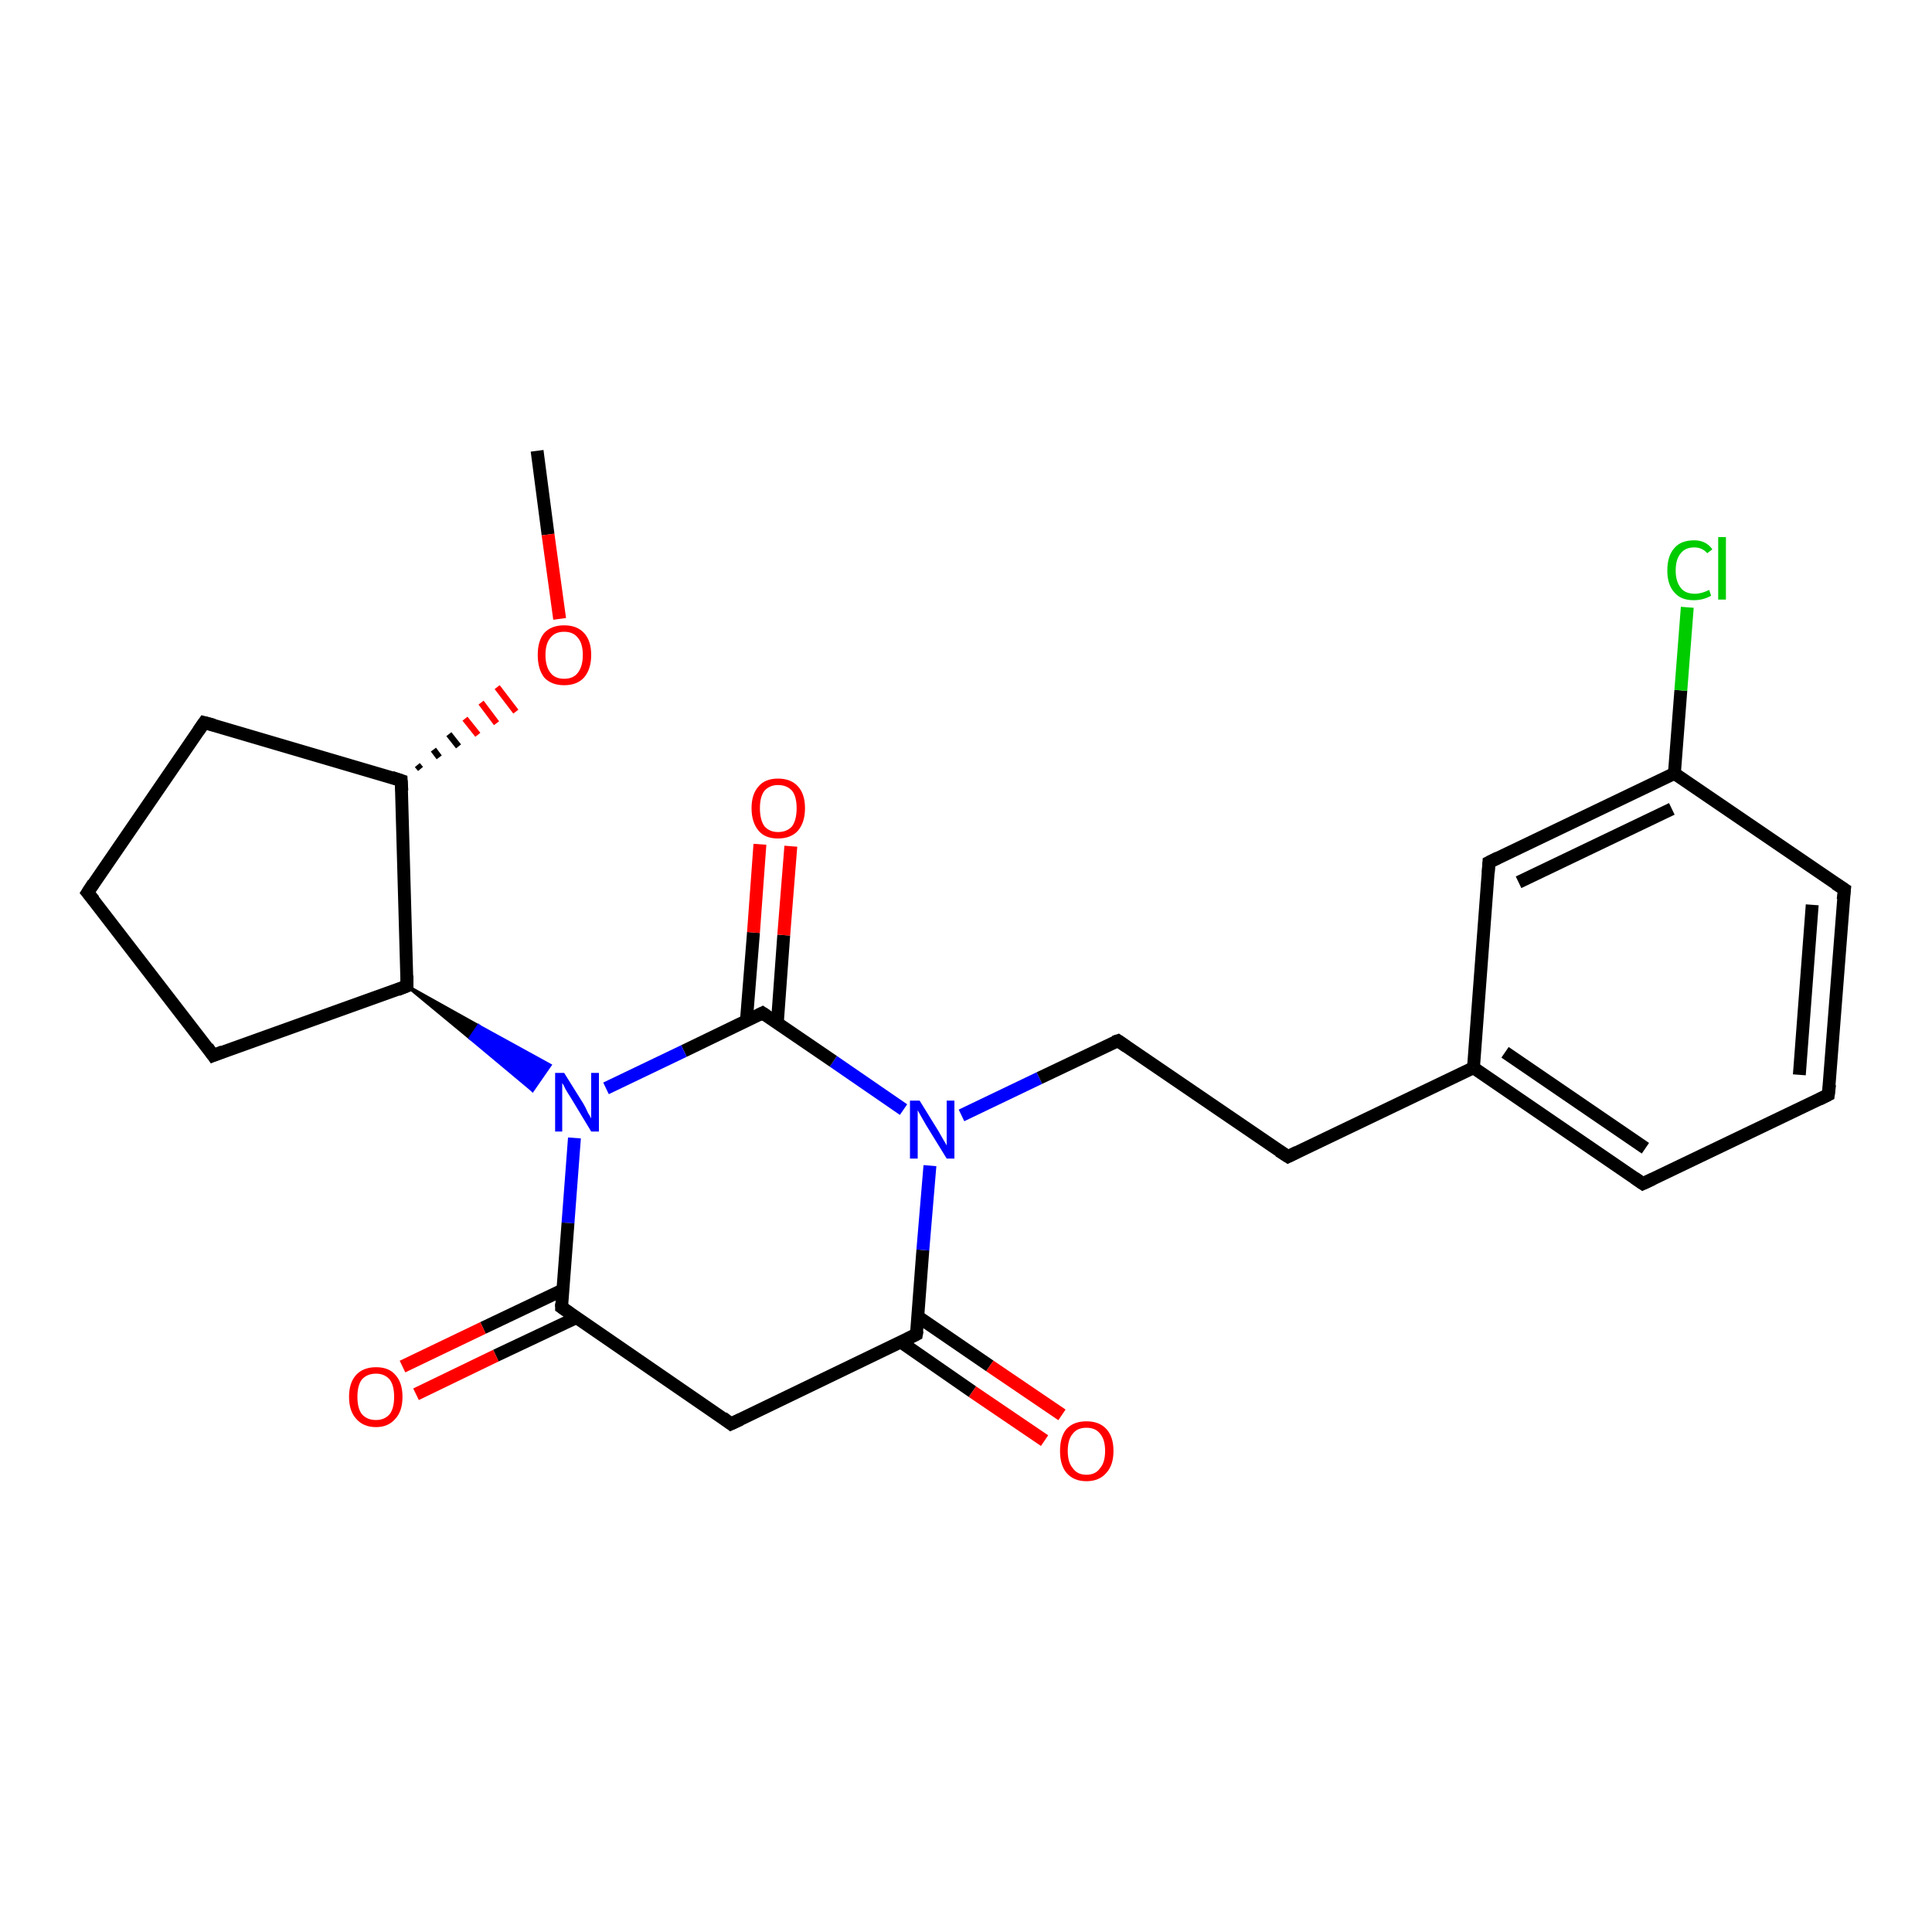 <?xml version='1.0' encoding='iso-8859-1'?>
<svg version='1.1' baseProfile='full'
              xmlns='http://www.w3.org/2000/svg'
                      xmlns:rdkit='http://www.rdkit.org/xml'
                      xmlns:xlink='http://www.w3.org/1999/xlink'
                  xml:space='preserve'
width='300px' height='300px' viewBox='0 0 300 300'>
<!-- END OF HEADER -->
<rect style='opacity:1.0;fill:#FFFFFF;stroke:none' width='300.0' height='300.0' x='0.0' y='0.0'> </rect>
<path class='bond-0 atom-0 atom-1' d='M 83.4,70.0 L 85.1,83.0' style='fill:none;fill-rule:evenodd;stroke:#000000;stroke-width:2.0px;stroke-linecap:butt;stroke-linejoin:miter;stroke-opacity:1' />
<path class='bond-0 atom-0 atom-1' d='M 85.1,83.0 L 86.9,96.1' style='fill:none;fill-rule:evenodd;stroke:#FF0000;stroke-width:2.0px;stroke-linecap:butt;stroke-linejoin:miter;stroke-opacity:1' />
<path class='bond-1 atom-2 atom-1' d='M 65.3,119.4 L 64.8,118.8' style='fill:none;fill-rule:evenodd;stroke:#000000;stroke-width:1.0px;stroke-linecap:butt;stroke-linejoin:miter;stroke-opacity:1' />
<path class='bond-1 atom-2 atom-1' d='M 68.2,117.6 L 67.3,116.4' style='fill:none;fill-rule:evenodd;stroke:#000000;stroke-width:1.0px;stroke-linecap:butt;stroke-linejoin:miter;stroke-opacity:1' />
<path class='bond-1 atom-2 atom-1' d='M 71.2,115.9 L 69.7,114.0' style='fill:none;fill-rule:evenodd;stroke:#000000;stroke-width:1.0px;stroke-linecap:butt;stroke-linejoin:miter;stroke-opacity:1' />
<path class='bond-1 atom-2 atom-1' d='M 74.2,114.1 L 72.2,111.6' style='fill:none;fill-rule:evenodd;stroke:#FF0000;stroke-width:1.0px;stroke-linecap:butt;stroke-linejoin:miter;stroke-opacity:1' />
<path class='bond-1 atom-2 atom-1' d='M 77.1,112.3 L 74.7,109.1' style='fill:none;fill-rule:evenodd;stroke:#FF0000;stroke-width:1.0px;stroke-linecap:butt;stroke-linejoin:miter;stroke-opacity:1' />
<path class='bond-1 atom-2 atom-1' d='M 80.1,110.5 L 77.2,106.7' style='fill:none;fill-rule:evenodd;stroke:#FF0000;stroke-width:1.0px;stroke-linecap:butt;stroke-linejoin:miter;stroke-opacity:1' />
<path class='bond-2 atom-2 atom-3' d='M 62.3,121.2 L 31.7,112.2' style='fill:none;fill-rule:evenodd;stroke:#000000;stroke-width:2.0px;stroke-linecap:butt;stroke-linejoin:miter;stroke-opacity:1' />
<path class='bond-3 atom-3 atom-4' d='M 31.7,112.2 L 13.6,138.6' style='fill:none;fill-rule:evenodd;stroke:#000000;stroke-width:2.0px;stroke-linecap:butt;stroke-linejoin:miter;stroke-opacity:1' />
<path class='bond-4 atom-4 atom-5' d='M 13.6,138.6 L 33.1,163.9' style='fill:none;fill-rule:evenodd;stroke:#000000;stroke-width:2.0px;stroke-linecap:butt;stroke-linejoin:miter;stroke-opacity:1' />
<path class='bond-5 atom-5 atom-6' d='M 33.1,163.9 L 63.2,153.1' style='fill:none;fill-rule:evenodd;stroke:#000000;stroke-width:2.0px;stroke-linecap:butt;stroke-linejoin:miter;stroke-opacity:1' />
<path class='bond-6 atom-6 atom-7' d='M 63.2,153.1 L 74.3,159.3 L 73.0,161.2 Z' style='fill:#000000;fill-rule:evenodd;fill-opacity:1;stroke:#000000;stroke-width:0.5px;stroke-linecap:butt;stroke-linejoin:miter;stroke-opacity:1;' />
<path class='bond-6 atom-6 atom-7' d='M 74.3,159.3 L 82.7,169.3 L 85.4,165.4 Z' style='fill:#0000FF;fill-rule:evenodd;fill-opacity:1;stroke:#0000FF;stroke-width:0.5px;stroke-linecap:butt;stroke-linejoin:miter;stroke-opacity:1;' />
<path class='bond-6 atom-6 atom-7' d='M 74.3,159.3 L 73.0,161.2 L 82.7,169.3 Z' style='fill:#0000FF;fill-rule:evenodd;fill-opacity:1;stroke:#0000FF;stroke-width:0.5px;stroke-linecap:butt;stroke-linejoin:miter;stroke-opacity:1;' />
<path class='bond-7 atom-7 atom-8' d='M 89.2,176.7 L 88.2,189.9' style='fill:none;fill-rule:evenodd;stroke:#0000FF;stroke-width:2.0px;stroke-linecap:butt;stroke-linejoin:miter;stroke-opacity:1' />
<path class='bond-7 atom-7 atom-8' d='M 88.2,189.9 L 87.2,203.0' style='fill:none;fill-rule:evenodd;stroke:#000000;stroke-width:2.0px;stroke-linecap:butt;stroke-linejoin:miter;stroke-opacity:1' />
<path class='bond-8 atom-8 atom-9' d='M 87.4,200.3 L 75.0,206.2' style='fill:none;fill-rule:evenodd;stroke:#000000;stroke-width:2.0px;stroke-linecap:butt;stroke-linejoin:miter;stroke-opacity:1' />
<path class='bond-8 atom-8 atom-9' d='M 75.0,206.2 L 62.5,212.2' style='fill:none;fill-rule:evenodd;stroke:#FF0000;stroke-width:2.0px;stroke-linecap:butt;stroke-linejoin:miter;stroke-opacity:1' />
<path class='bond-8 atom-8 atom-9' d='M 89.5,204.6 L 77.0,210.5' style='fill:none;fill-rule:evenodd;stroke:#000000;stroke-width:2.0px;stroke-linecap:butt;stroke-linejoin:miter;stroke-opacity:1' />
<path class='bond-8 atom-8 atom-9' d='M 77.0,210.5 L 64.6,216.5' style='fill:none;fill-rule:evenodd;stroke:#FF0000;stroke-width:2.0px;stroke-linecap:butt;stroke-linejoin:miter;stroke-opacity:1' />
<path class='bond-9 atom-8 atom-10' d='M 87.2,203.0 L 113.5,221.1' style='fill:none;fill-rule:evenodd;stroke:#000000;stroke-width:2.0px;stroke-linecap:butt;stroke-linejoin:miter;stroke-opacity:1' />
<path class='bond-10 atom-10 atom-11' d='M 113.5,221.1 L 142.3,207.2' style='fill:none;fill-rule:evenodd;stroke:#000000;stroke-width:2.0px;stroke-linecap:butt;stroke-linejoin:miter;stroke-opacity:1' />
<path class='bond-11 atom-11 atom-12' d='M 139.9,208.4 L 151.0,216.1' style='fill:none;fill-rule:evenodd;stroke:#000000;stroke-width:2.0px;stroke-linecap:butt;stroke-linejoin:miter;stroke-opacity:1' />
<path class='bond-11 atom-11 atom-12' d='M 151.0,216.1 L 162.2,223.7' style='fill:none;fill-rule:evenodd;stroke:#FF0000;stroke-width:2.0px;stroke-linecap:butt;stroke-linejoin:miter;stroke-opacity:1' />
<path class='bond-11 atom-11 atom-12' d='M 142.6,204.5 L 153.7,212.1' style='fill:none;fill-rule:evenodd;stroke:#000000;stroke-width:2.0px;stroke-linecap:butt;stroke-linejoin:miter;stroke-opacity:1' />
<path class='bond-11 atom-11 atom-12' d='M 153.7,212.1 L 164.9,219.7' style='fill:none;fill-rule:evenodd;stroke:#FF0000;stroke-width:2.0px;stroke-linecap:butt;stroke-linejoin:miter;stroke-opacity:1' />
<path class='bond-12 atom-11 atom-13' d='M 142.3,207.2 L 143.3,194.1' style='fill:none;fill-rule:evenodd;stroke:#000000;stroke-width:2.0px;stroke-linecap:butt;stroke-linejoin:miter;stroke-opacity:1' />
<path class='bond-12 atom-11 atom-13' d='M 143.3,194.1 L 144.4,181.0' style='fill:none;fill-rule:evenodd;stroke:#0000FF;stroke-width:2.0px;stroke-linecap:butt;stroke-linejoin:miter;stroke-opacity:1' />
<path class='bond-13 atom-13 atom-14' d='M 149.3,173.2 L 161.4,167.4' style='fill:none;fill-rule:evenodd;stroke:#0000FF;stroke-width:2.0px;stroke-linecap:butt;stroke-linejoin:miter;stroke-opacity:1' />
<path class='bond-13 atom-13 atom-14' d='M 161.4,167.4 L 173.6,161.6' style='fill:none;fill-rule:evenodd;stroke:#000000;stroke-width:2.0px;stroke-linecap:butt;stroke-linejoin:miter;stroke-opacity:1' />
<path class='bond-14 atom-14 atom-15' d='M 173.6,161.6 L 200.0,179.6' style='fill:none;fill-rule:evenodd;stroke:#000000;stroke-width:2.0px;stroke-linecap:butt;stroke-linejoin:miter;stroke-opacity:1' />
<path class='bond-15 atom-15 atom-16' d='M 200.0,179.6 L 228.8,165.8' style='fill:none;fill-rule:evenodd;stroke:#000000;stroke-width:2.0px;stroke-linecap:butt;stroke-linejoin:miter;stroke-opacity:1' />
<path class='bond-16 atom-16 atom-17' d='M 228.8,165.8 L 255.1,183.8' style='fill:none;fill-rule:evenodd;stroke:#000000;stroke-width:2.0px;stroke-linecap:butt;stroke-linejoin:miter;stroke-opacity:1' />
<path class='bond-16 atom-16 atom-17' d='M 233.7,163.4 L 255.5,178.3' style='fill:none;fill-rule:evenodd;stroke:#000000;stroke-width:2.0px;stroke-linecap:butt;stroke-linejoin:miter;stroke-opacity:1' />
<path class='bond-17 atom-17 atom-18' d='M 255.1,183.8 L 283.9,170.0' style='fill:none;fill-rule:evenodd;stroke:#000000;stroke-width:2.0px;stroke-linecap:butt;stroke-linejoin:miter;stroke-opacity:1' />
<path class='bond-18 atom-18 atom-19' d='M 283.9,170.0 L 286.4,138.1' style='fill:none;fill-rule:evenodd;stroke:#000000;stroke-width:2.0px;stroke-linecap:butt;stroke-linejoin:miter;stroke-opacity:1' />
<path class='bond-18 atom-18 atom-19' d='M 279.4,166.9 L 281.4,140.5' style='fill:none;fill-rule:evenodd;stroke:#000000;stroke-width:2.0px;stroke-linecap:butt;stroke-linejoin:miter;stroke-opacity:1' />
<path class='bond-19 atom-19 atom-20' d='M 286.4,138.1 L 260.0,120.1' style='fill:none;fill-rule:evenodd;stroke:#000000;stroke-width:2.0px;stroke-linecap:butt;stroke-linejoin:miter;stroke-opacity:1' />
<path class='bond-20 atom-20 atom-21' d='M 260.0,120.1 L 261.0,107.2' style='fill:none;fill-rule:evenodd;stroke:#000000;stroke-width:2.0px;stroke-linecap:butt;stroke-linejoin:miter;stroke-opacity:1' />
<path class='bond-20 atom-20 atom-21' d='M 261.0,107.2 L 262.0,94.3' style='fill:none;fill-rule:evenodd;stroke:#00CC00;stroke-width:2.0px;stroke-linecap:butt;stroke-linejoin:miter;stroke-opacity:1' />
<path class='bond-21 atom-20 atom-22' d='M 260.0,120.1 L 231.2,133.9' style='fill:none;fill-rule:evenodd;stroke:#000000;stroke-width:2.0px;stroke-linecap:butt;stroke-linejoin:miter;stroke-opacity:1' />
<path class='bond-21 atom-20 atom-22' d='M 259.6,125.6 L 235.8,137.0' style='fill:none;fill-rule:evenodd;stroke:#000000;stroke-width:2.0px;stroke-linecap:butt;stroke-linejoin:miter;stroke-opacity:1' />
<path class='bond-22 atom-13 atom-23' d='M 140.3,172.3 L 129.4,164.8' style='fill:none;fill-rule:evenodd;stroke:#0000FF;stroke-width:2.0px;stroke-linecap:butt;stroke-linejoin:miter;stroke-opacity:1' />
<path class='bond-22 atom-13 atom-23' d='M 129.4,164.8 L 118.4,157.3' style='fill:none;fill-rule:evenodd;stroke:#000000;stroke-width:2.0px;stroke-linecap:butt;stroke-linejoin:miter;stroke-opacity:1' />
<path class='bond-23 atom-23 atom-24' d='M 120.7,158.9 L 121.7,145.2' style='fill:none;fill-rule:evenodd;stroke:#000000;stroke-width:2.0px;stroke-linecap:butt;stroke-linejoin:miter;stroke-opacity:1' />
<path class='bond-23 atom-23 atom-24' d='M 121.7,145.2 L 122.8,131.4' style='fill:none;fill-rule:evenodd;stroke:#FF0000;stroke-width:2.0px;stroke-linecap:butt;stroke-linejoin:miter;stroke-opacity:1' />
<path class='bond-23 atom-23 atom-24' d='M 115.9,158.5 L 117.0,144.8' style='fill:none;fill-rule:evenodd;stroke:#000000;stroke-width:2.0px;stroke-linecap:butt;stroke-linejoin:miter;stroke-opacity:1' />
<path class='bond-23 atom-23 atom-24' d='M 117.0,144.8 L 118.0,131.1' style='fill:none;fill-rule:evenodd;stroke:#FF0000;stroke-width:2.0px;stroke-linecap:butt;stroke-linejoin:miter;stroke-opacity:1' />
<path class='bond-24 atom-6 atom-2' d='M 63.2,153.1 L 62.3,121.2' style='fill:none;fill-rule:evenodd;stroke:#000000;stroke-width:2.0px;stroke-linecap:butt;stroke-linejoin:miter;stroke-opacity:1' />
<path class='bond-25 atom-23 atom-7' d='M 118.4,157.3 L 106.2,163.2' style='fill:none;fill-rule:evenodd;stroke:#000000;stroke-width:2.0px;stroke-linecap:butt;stroke-linejoin:miter;stroke-opacity:1' />
<path class='bond-25 atom-23 atom-7' d='M 106.2,163.2 L 94.1,169.0' style='fill:none;fill-rule:evenodd;stroke:#0000FF;stroke-width:2.0px;stroke-linecap:butt;stroke-linejoin:miter;stroke-opacity:1' />
<path class='bond-26 atom-22 atom-16' d='M 231.2,133.9 L 228.8,165.8' style='fill:none;fill-rule:evenodd;stroke:#000000;stroke-width:2.0px;stroke-linecap:butt;stroke-linejoin:miter;stroke-opacity:1' />
<path d='M 60.8,120.7 L 62.3,121.2 L 62.4,122.8' style='fill:none;stroke:#000000;stroke-width:2.0px;stroke-linecap:butt;stroke-linejoin:miter;stroke-opacity:1;' />
<path d='M 33.2,112.6 L 31.7,112.2 L 30.8,113.5' style='fill:none;stroke:#000000;stroke-width:2.0px;stroke-linecap:butt;stroke-linejoin:miter;stroke-opacity:1;' />
<path d='M 14.5,137.2 L 13.6,138.6 L 14.6,139.8' style='fill:none;stroke:#000000;stroke-width:2.0px;stroke-linecap:butt;stroke-linejoin:miter;stroke-opacity:1;' />
<path d='M 32.2,162.6 L 33.1,163.9 L 34.6,163.3' style='fill:none;stroke:#000000;stroke-width:2.0px;stroke-linecap:butt;stroke-linejoin:miter;stroke-opacity:1;' />
<path d='M 61.7,153.7 L 63.2,153.1 L 63.2,151.5' style='fill:none;stroke:#000000;stroke-width:2.0px;stroke-linecap:butt;stroke-linejoin:miter;stroke-opacity:1;' />
<path d='M 87.2,202.4 L 87.2,203.0 L 88.5,203.9' style='fill:none;stroke:#000000;stroke-width:2.0px;stroke-linecap:butt;stroke-linejoin:miter;stroke-opacity:1;' />
<path d='M 112.2,220.1 L 113.5,221.1 L 115.0,220.4' style='fill:none;stroke:#000000;stroke-width:2.0px;stroke-linecap:butt;stroke-linejoin:miter;stroke-opacity:1;' />
<path d='M 140.9,207.9 L 142.3,207.2 L 142.4,206.6' style='fill:none;stroke:#000000;stroke-width:2.0px;stroke-linecap:butt;stroke-linejoin:miter;stroke-opacity:1;' />
<path d='M 173.0,161.8 L 173.6,161.6 L 174.9,162.5' style='fill:none;stroke:#000000;stroke-width:2.0px;stroke-linecap:butt;stroke-linejoin:miter;stroke-opacity:1;' />
<path d='M 198.6,178.7 L 200.0,179.6 L 201.4,178.9' style='fill:none;stroke:#000000;stroke-width:2.0px;stroke-linecap:butt;stroke-linejoin:miter;stroke-opacity:1;' />
<path d='M 253.8,182.9 L 255.1,183.8 L 256.6,183.1' style='fill:none;stroke:#000000;stroke-width:2.0px;stroke-linecap:butt;stroke-linejoin:miter;stroke-opacity:1;' />
<path d='M 282.5,170.7 L 283.9,170.0 L 284.1,168.4' style='fill:none;stroke:#000000;stroke-width:2.0px;stroke-linecap:butt;stroke-linejoin:miter;stroke-opacity:1;' />
<path d='M 286.2,139.7 L 286.4,138.1 L 285.0,137.2' style='fill:none;stroke:#000000;stroke-width:2.0px;stroke-linecap:butt;stroke-linejoin:miter;stroke-opacity:1;' />
<path d='M 232.6,133.2 L 231.2,133.9 L 231.1,135.5' style='fill:none;stroke:#000000;stroke-width:2.0px;stroke-linecap:butt;stroke-linejoin:miter;stroke-opacity:1;' />
<path d='M 119.0,157.7 L 118.4,157.3 L 117.8,157.6' style='fill:none;stroke:#000000;stroke-width:2.0px;stroke-linecap:butt;stroke-linejoin:miter;stroke-opacity:1;' />
<path class='atom-1' d='M 83.5 101.7
Q 83.5 99.5, 84.5 98.3
Q 85.6 97.1, 87.6 97.1
Q 89.6 97.1, 90.7 98.3
Q 91.8 99.5, 91.8 101.7
Q 91.8 103.9, 90.7 105.2
Q 89.6 106.4, 87.6 106.4
Q 85.6 106.4, 84.5 105.2
Q 83.5 103.9, 83.5 101.7
M 87.6 105.4
Q 89.0 105.4, 89.7 104.5
Q 90.5 103.5, 90.5 101.7
Q 90.5 99.9, 89.7 99.0
Q 89.0 98.1, 87.6 98.1
Q 86.2 98.1, 85.5 99.0
Q 84.7 99.9, 84.7 101.7
Q 84.7 103.5, 85.5 104.5
Q 86.2 105.4, 87.6 105.4
' fill='#FF0000'/>
<path class='atom-7' d='M 87.6 166.6
L 90.6 171.4
Q 90.9 171.9, 91.3 172.8
Q 91.8 173.6, 91.8 173.7
L 91.8 166.6
L 93.0 166.6
L 93.0 175.7
L 91.8 175.7
L 88.6 170.4
Q 88.2 169.8, 87.8 169.1
Q 87.5 168.4, 87.3 168.2
L 87.3 175.7
L 86.2 175.7
L 86.2 166.6
L 87.6 166.6
' fill='#0000FF'/>
<path class='atom-9' d='M 54.2 216.9
Q 54.2 214.7, 55.3 213.5
Q 56.4 212.3, 58.4 212.3
Q 60.4 212.3, 61.4 213.5
Q 62.5 214.7, 62.5 216.9
Q 62.5 219.1, 61.4 220.3
Q 60.3 221.6, 58.4 221.6
Q 56.4 221.6, 55.3 220.3
Q 54.2 219.1, 54.2 216.9
M 58.4 220.5
Q 59.7 220.5, 60.5 219.6
Q 61.2 218.7, 61.2 216.9
Q 61.2 215.1, 60.5 214.2
Q 59.7 213.3, 58.4 213.3
Q 57.0 213.3, 56.2 214.2
Q 55.5 215.1, 55.5 216.9
Q 55.5 218.7, 56.2 219.6
Q 57.0 220.5, 58.4 220.5
' fill='#FF0000'/>
<path class='atom-12' d='M 164.6 225.3
Q 164.6 223.1, 165.6 221.9
Q 166.7 220.7, 168.7 220.7
Q 170.7 220.7, 171.8 221.9
Q 172.9 223.1, 172.9 225.3
Q 172.9 227.5, 171.8 228.7
Q 170.7 230.0, 168.7 230.0
Q 166.7 230.0, 165.6 228.7
Q 164.6 227.5, 164.6 225.3
M 168.7 229.0
Q 170.1 229.0, 170.8 228.0
Q 171.6 227.1, 171.6 225.3
Q 171.6 223.5, 170.8 222.6
Q 170.1 221.7, 168.7 221.7
Q 167.3 221.7, 166.6 222.6
Q 165.8 223.5, 165.8 225.3
Q 165.8 227.1, 166.6 228.0
Q 167.3 229.0, 168.7 229.0
' fill='#FF0000'/>
<path class='atom-13' d='M 142.8 170.9
L 145.7 175.6
Q 146.0 176.1, 146.5 177.0
Q 147.0 177.8, 147.0 177.9
L 147.0 170.9
L 148.2 170.9
L 148.2 179.9
L 147.0 179.9
L 143.8 174.7
Q 143.4 174.0, 143.0 173.3
Q 142.6 172.6, 142.5 172.4
L 142.5 179.9
L 141.3 179.9
L 141.3 170.9
L 142.8 170.9
' fill='#0000FF'/>
<path class='atom-21' d='M 258.9 88.6
Q 258.9 86.3, 260.0 85.1
Q 261.0 83.9, 263.1 83.9
Q 264.9 83.9, 265.9 85.3
L 265.1 85.9
Q 264.3 85.0, 263.1 85.0
Q 261.7 85.0, 261.0 85.9
Q 260.2 86.8, 260.2 88.6
Q 260.2 90.3, 261.0 91.3
Q 261.7 92.2, 263.2 92.2
Q 264.2 92.2, 265.4 91.6
L 265.7 92.5
Q 265.2 92.8, 264.5 93.0
Q 263.8 93.2, 263.0 93.2
Q 261.0 93.2, 260.0 92.0
Q 258.9 90.8, 258.9 88.6
' fill='#00CC00'/>
<path class='atom-21' d='M 266.8 83.4
L 268.0 83.4
L 268.0 93.1
L 266.8 93.1
L 266.8 83.4
' fill='#00CC00'/>
<path class='atom-24' d='M 116.7 125.5
Q 116.7 123.3, 117.8 122.1
Q 118.8 120.9, 120.8 120.9
Q 122.8 120.9, 123.9 122.1
Q 125.0 123.3, 125.0 125.5
Q 125.0 127.7, 123.9 129.0
Q 122.8 130.2, 120.8 130.2
Q 118.8 130.2, 117.8 129.0
Q 116.7 127.7, 116.7 125.5
M 120.8 129.2
Q 122.2 129.2, 123.0 128.3
Q 123.7 127.3, 123.7 125.5
Q 123.7 123.7, 123.0 122.8
Q 122.2 121.9, 120.8 121.9
Q 119.5 121.9, 118.7 122.8
Q 118.0 123.7, 118.0 125.5
Q 118.0 127.3, 118.7 128.3
Q 119.5 129.2, 120.8 129.2
' fill='#FF0000'/>
</svg>
